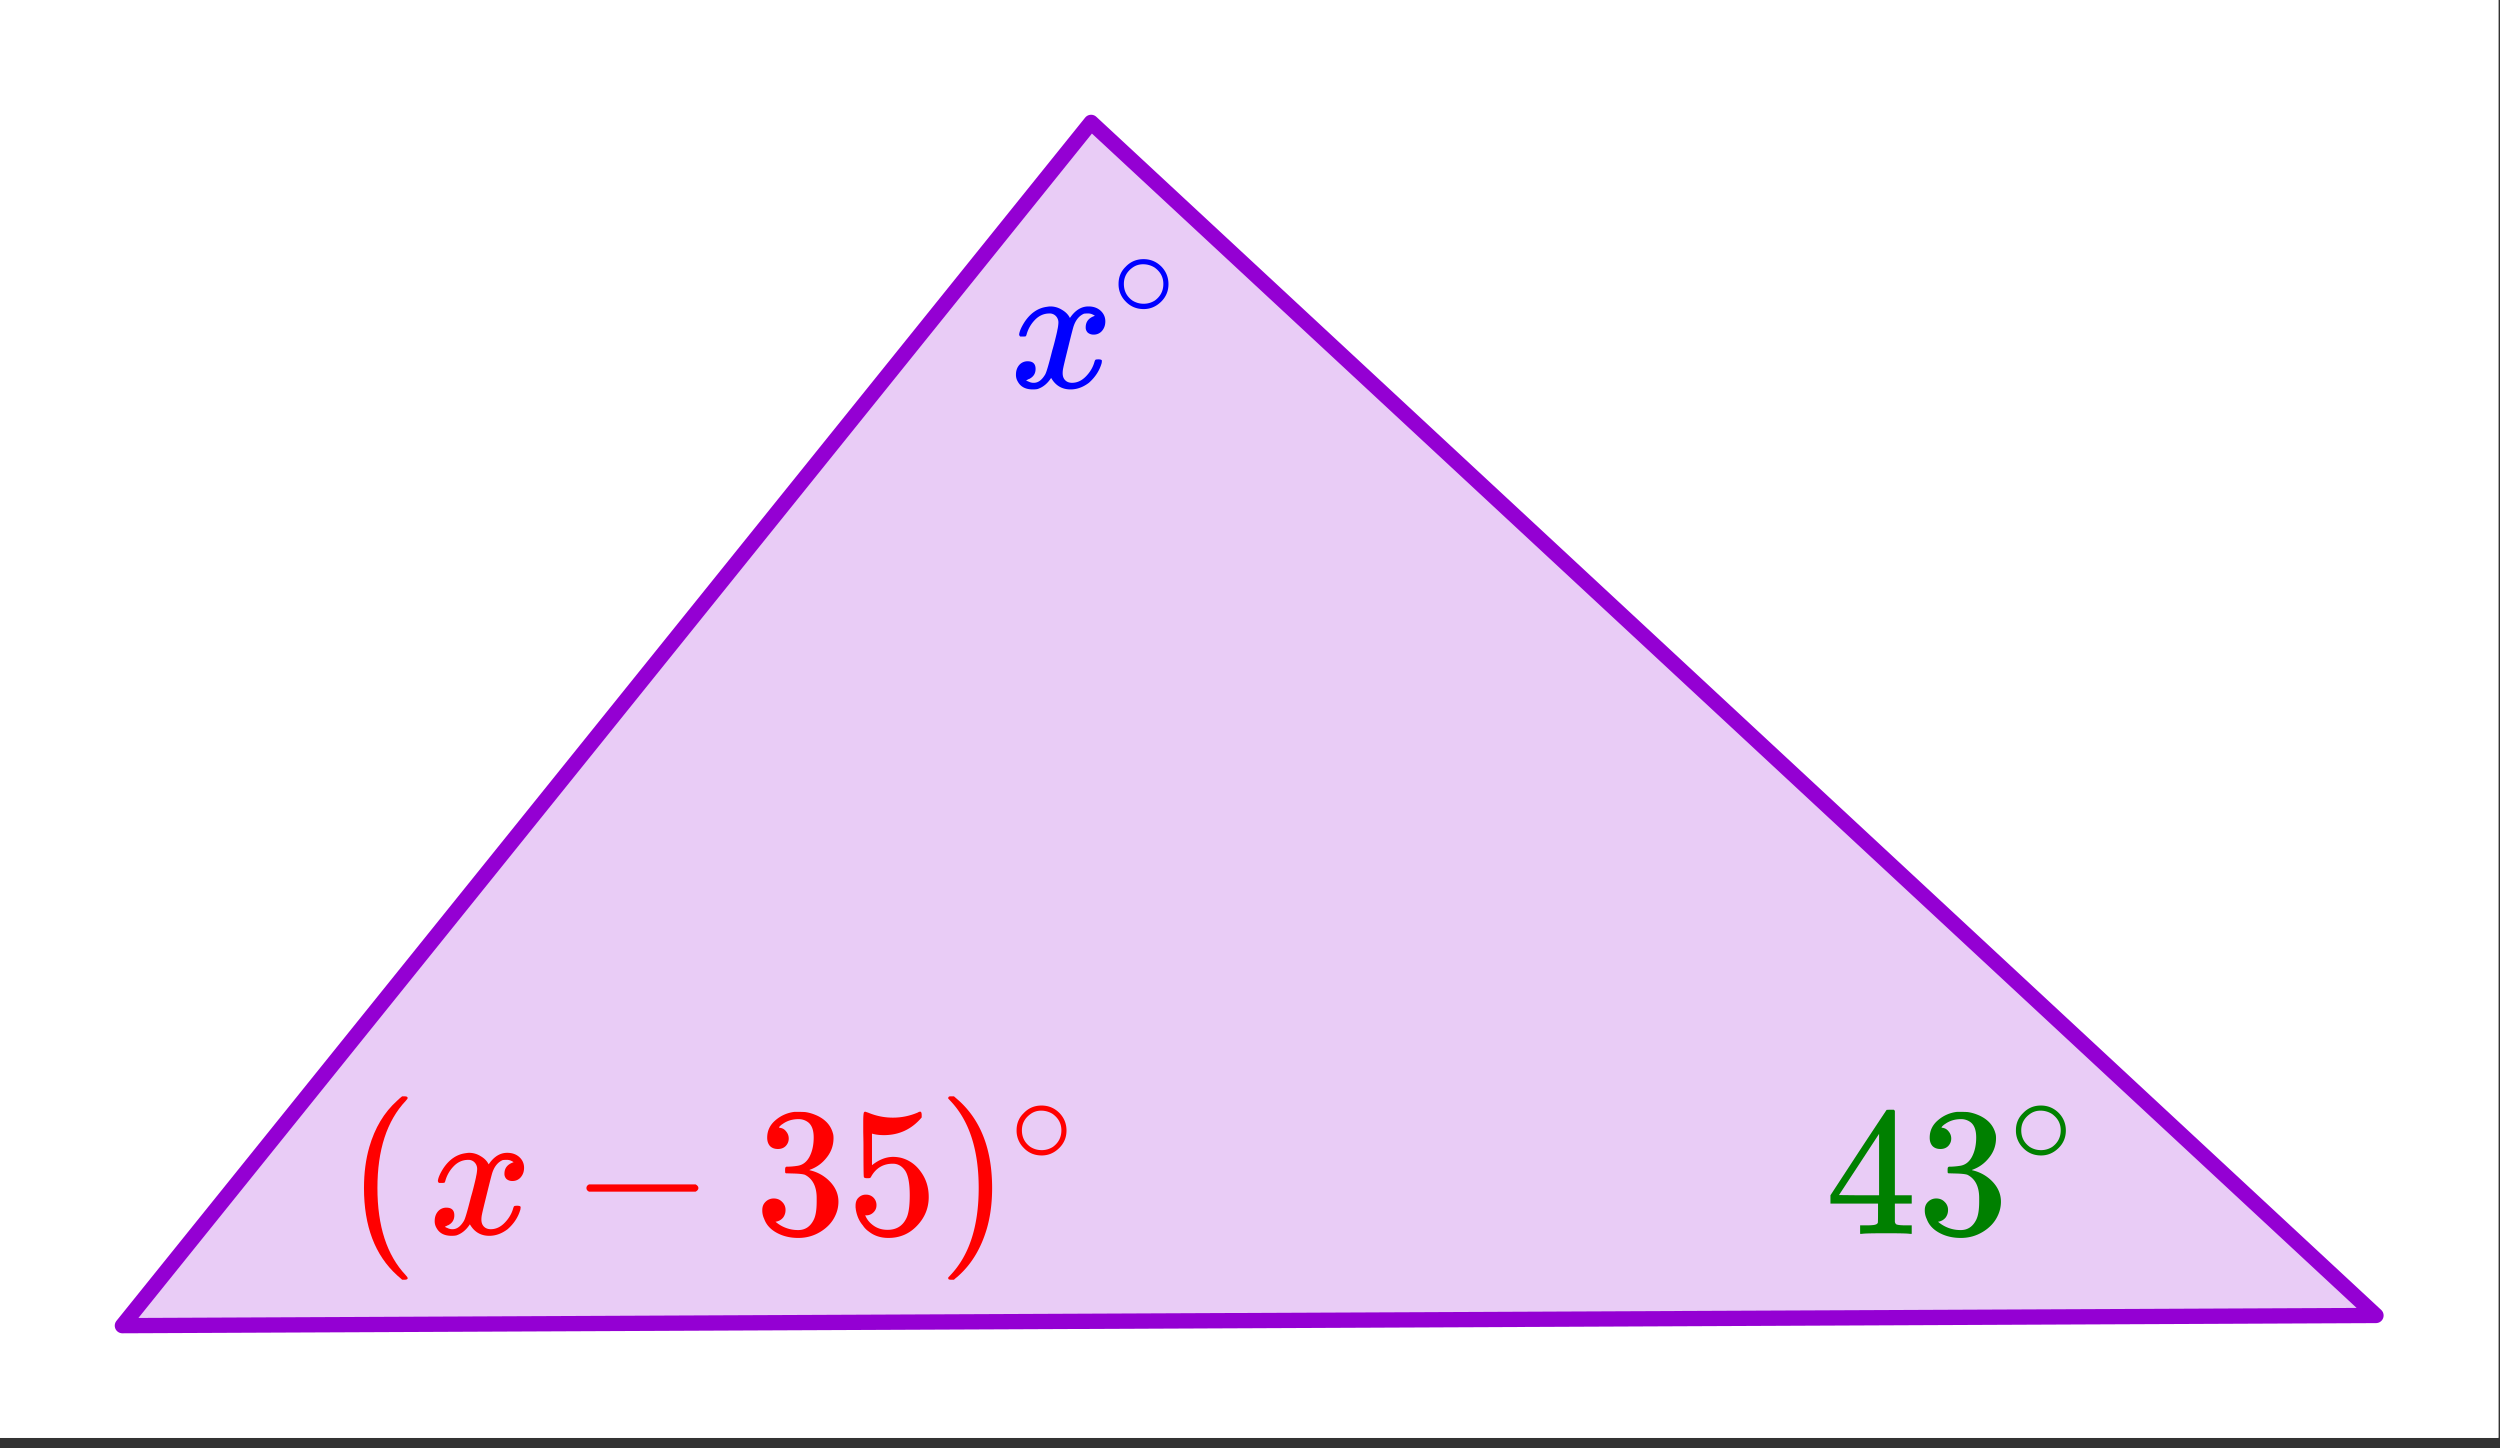 <svg xmlns="http://www.w3.org/2000/svg" xmlns:xlink="http://www.w3.org/1999/xlink" width="244.16" height="141.44" viewBox="0 0 183.12 106.08"><rect x="0" y="0" width="183.12" height="106.08" fill="#333333" stroke="none"/><defs><symbol overflow="visible" id="b"><path d="M6.203 0C6.078-.031 5.5-.047 4.47-.047c-1.074 0-1.672.016-1.797.047h-.125v-.625h.422c.383 0 .625-.02.719-.063a.241.241 0 0 0 .156-.125c.008-.019.015-.265.015-.734v-.672H.375v-.61l2.031-3.108a646.917 646.917 0 0 1 2.078-3.141c.02-.008.114-.016.282-.016h.25l.078.078v6.188h1.234v.61H5.094v1.327a.33.33 0 0 0 .078.172c.07.063.328.094.766.094h.39V0zM3.937-2.828v-4.5L1-2.844l1.453.016zm0 0"/></symbol><symbol overflow="visible" id="c"><path d="M1.703-6.219c-.242 0-.433-.07-.578-.218-.137-.157-.203-.36-.203-.61 0-.508.203-.937.61-1.281a2.58 2.58 0 0 1 1.39-.61h.203c.313 0 .508.008.594.016.3.043.601.137.906.281.594.293.96.715 1.11 1.266.03.086.046.203.046.36 0 .53-.168 1.007-.5 1.421-.324.418-.73.715-1.218.89-.055.024-.055.04 0 .048a2.916 2.916 0 0 1 1.516.89c.374.418.562.887.562 1.407 0 .375-.086.73-.25 1.062-.22.461-.575.84-1.063 1.14-.492.302-1.031.454-1.625.454-.594 0-1.121-.125-1.578-.375-.46-.25-.766-.586-.922-1.016a1.45 1.45 0 0 1-.14-.656c0-.25.082-.453.25-.61a.832.832 0 0 1 .593-.234c.25 0 .453.086.61.25a.79.79 0 0 1 .25.594c0 .21-.059.39-.172.547a.849.849 0 0 1-.469.297l-.094.015a2.5 2.5 0 0 0 1.672.61c.488 0 .86-.239 1.11-.719.156-.29.234-.742.234-1.36v-.265c0-.844-.29-1.41-.86-1.703-.136-.05-.414-.082-.828-.094l-.562-.016-.047-.03c-.012-.02-.016-.087-.016-.204 0-.113.008-.18.032-.203.03-.031.054-.047.078-.047.25 0 .508-.02.781-.062.383-.051.68-.27.89-.657.208-.394.313-.867.313-1.421 0-.57-.156-.958-.469-1.157a1.131 1.131 0 0 0-.64-.187c-.45 0-.84.12-1.172.36a.55.55 0 0 0-.125.093.58.58 0 0 0-.11.11l-.03.046c.019.012.05.024.093.031.176.024.32.11.438.266.124.148.187.32.187.516 0 .21-.074.39-.219.546-.148.149-.34.22-.578.22zm0 0"/></symbol><symbol overflow="visible" id="e"><path d="M4.469 3.234c0 .082-.078.125-.235.125h-.171l-.375-.328C2.07 1.562 1.265-.566 1.265-3.359c0-1.094.129-2.094.39-3 .407-1.407 1.082-2.536 2.032-3.391.062-.063.128-.125.203-.188.082-.062.14-.109.171-.14h.172c.102 0 .164.015.188.047.031.023.047.047.047.078s-.047.101-.14.203C2.94-8.281 2.25-6.148 2.25-3.36c0 2.794.691 4.922 2.078 6.391.094.102.14.172.14.203zm0 0"/></symbol><symbol overflow="visible" id="g"><path d="M1.313-3.094c-.125-.062-.188-.148-.188-.265 0-.114.063-.204.188-.266h7.812c.133.074.203.164.203.266 0 .105-.07.195-.203.265zm0 0"/></symbol><symbol overflow="visible" id="h"><path d="M1.438-2.875c.218 0 .398.074.546.219a.775.775 0 0 1 .22.562c0 .211-.079.387-.235.531a.713.713 0 0 1-.5.204h-.094l.031.062c.133.293.344.531.625.719.281.187.61.281.985.281.632 0 1.086-.27 1.359-.812.176-.32.266-.895.266-1.72 0-.913-.125-1.534-.375-1.858-.23-.301-.516-.454-.86-.454-.699 0-1.226.309-1.578.922a.312.312 0 0 1-.094.125.761.761 0 0 1-.203.016c-.156 0-.242-.031-.25-.094-.023-.031-.031-.812-.031-2.344 0-.27-.008-.586-.016-.953v-.703c0-.5.024-.75.079-.75.019-.02.039-.031.062-.031l.234.078c.582.242 1.18.36 1.797.36.633 0 1.242-.126 1.828-.376a.332.332 0 0 1 .172-.062c.07 0 .11.086.11.25v.172c-.73.867-1.653 1.297-2.766 1.297-.273 0-.523-.024-.75-.079l-.125-.03v2.312c.508-.407 1.031-.61 1.563-.61.175 0 .359.024.546.063.602.156 1.094.5 1.47 1.031.382.524.577 1.137.577 1.844 0 .812-.289 1.515-.86 2.11-.562.593-1.26.89-2.093.89-.562 0-1.043-.156-1.437-.469a1.618 1.618 0 0 1-.438-.453C.93-.945.758-1.344.687-1.813c0-.03-.007-.07-.015-.125v-.125c0-.257.07-.457.219-.593a.745.745 0 0 1 .546-.219zm0 0"/></symbol><symbol overflow="visible" id="i"><path d="M.813-10.063l.046-.015h.297l.375.328c1.614 1.469 2.422 3.602 2.422 6.39 0 1.106-.133 2.102-.39 2.985-.418 1.414-1.094 2.55-2.032 3.406a2.176 2.176 0 0 1-.218.188c-.075.062-.125.11-.157.14H1c-.117 0-.188-.011-.219-.03-.031-.013-.047-.056-.047-.126.008-.012.063-.07.157-.172 1.382-1.449 2.078-3.578 2.078-6.39 0-2.813-.696-4.942-2.078-6.391-.094-.102-.149-.16-.157-.172 0-.07.024-.117.079-.14zm0 0"/></symbol><symbol overflow="visible" id="d"><path d="M4.172-2.344c0 .512-.184.946-.547 1.297-.367.356-.79.531-1.266.531-.53 0-.976-.187-1.328-.562A1.769 1.769 0 0 1 .516-2.36c0-.5.171-.914.515-1.25.352-.375.79-.563 1.313-.563.52 0 .96.188 1.328.563.332.355.5.777.5 1.265zm-1-1.203a1.564 1.564 0 0 0-.875-.25c-.281 0-.54.086-.766.25-.418.305-.625.7-.625 1.188 0 .511.207.918.625 1.218.25.157.524.235.828.235.29 0 .563-.078.813-.235.414-.3.625-.707.625-1.218 0-.489-.211-.883-.625-1.188zm0 0"/></symbol><symbol overflow="visible" id="f"><path d="M.781-3.734c-.054-.051-.078-.102-.078-.157.031-.238.164-.546.406-.921.426-.633.957-1 1.594-1.094.125-.02.219-.032.281-.032.313 0 .598.086.86.25.27.157.46.356.578.594.113-.156.187-.25.219-.281.332-.375.71-.563 1.14-.563.364 0 .66.106.89.313.227.21.345.469.345.781 0 .274-.079.5-.235.688a.776.776 0 0 1-.625.281.64.64 0 0 1-.422-.14.521.521 0 0 1-.156-.391c0-.414.223-.696.672-.844a.73.73 0 0 0-.156-.094.745.745 0 0 0-.375-.078 1.86 1.86 0 0 0-.266.016c-.344.148-.594.445-.75.89-.031.075-.164.575-.39 1.5-.231.93-.356 1.45-.375 1.563a1.827 1.827 0 0 0-.047.406c0 .219.062.39.187.516.125.125.29.187.5.187.375 0 .711-.156 1.016-.469.312-.32.52-.675.625-1.062.031-.094.054-.145.078-.156.031-.02.101-.031.219-.031.164 0 .25.039.25.109 0 .012-.008.062-.016.156-.156.555-.469 1.04-.938 1.453-.43.324-.875.485-1.343.485-.625 0-1.102-.282-1.422-.844-.262.406-.59.68-.985.812-.085.02-.203.032-.359.032C1.18.14.816-.047.61-.422a.953.953 0 0 1-.14-.531c0-.27.078-.5.234-.688a.798.798 0 0 1 .625-.28c.383 0 .578.187.578.562 0 .336-.156.578-.468.734-.024 0-.047.012-.079.031-.023.012-.043.024-.062.031-.012.012-.024.016-.031.016l-.047.016c0 .023.066.058.203.11a.75.75 0 0 0 .36.077c.312 0 .585-.203.827-.61.094-.163.266-.75.516-1.75.063-.206.125-.437.188-.687.062-.25.109-.441.14-.578.031-.133.047-.21.047-.234a2.86 2.86 0 0 0 .078-.531.678.678 0 0 0-.187-.5.612.612 0 0 0-.47-.188c-.405 0-.76.156-1.062.469a2.462 2.462 0 0 0-.609 1.062.4.4 0 0 1-.063.141.752.752 0 0 1-.218.016zm0 0"/></symbol><clipPath id="a"><path d="M0 0h183v105.32H0zm0 0"/></clipPath></defs><g clip-path="url(#a)" fill="#fff"><path d="M0 0h183v106.066H0zm0 0"/><path d="M0 0h183v106.066H0zm0 0"/></g><path d="M174.332 96.7L80.199 8.921 8.922 96.945zm0 0" fill="#9400d3" fill-opacity=".2"/><path d="M79.922 8.965L8.965 97.102M8.965 97.102l165.07-.746M174.035 96.356L79.922 8.965" fill="red" stroke-width="1.12" stroke-linecap="round" stroke="#9400d3"/><use xlink:href="#b" x="133.702" y="90.38" fill="green"/><use xlink:href="#c" x="140.424" y="90.38" fill="green"/><use xlink:href="#d" x="147.147" y="85.151" fill="green"/><use xlink:href="#e" x="25.396" y="90.38" fill="red"/><use xlink:href="#f" x="31.371" y="90.38" fill="red"/><use xlink:href="#g" x="41.829" y="90.38" fill="red"/><use xlink:href="#c" x="55.273" y="90.38" fill="red"/><use xlink:href="#h" x="61.996" y="90.38" fill="red"/><use xlink:href="#i" x="68.718" y="90.38" fill="red"/><use xlink:href="#d" x="73.947" y="85.151" fill="red"/><use xlink:href="#f" x="73.947" y="28.384" fill="#00f"/><use xlink:href="#d" x="81.416" y="23.155" fill="#00f"/></svg>